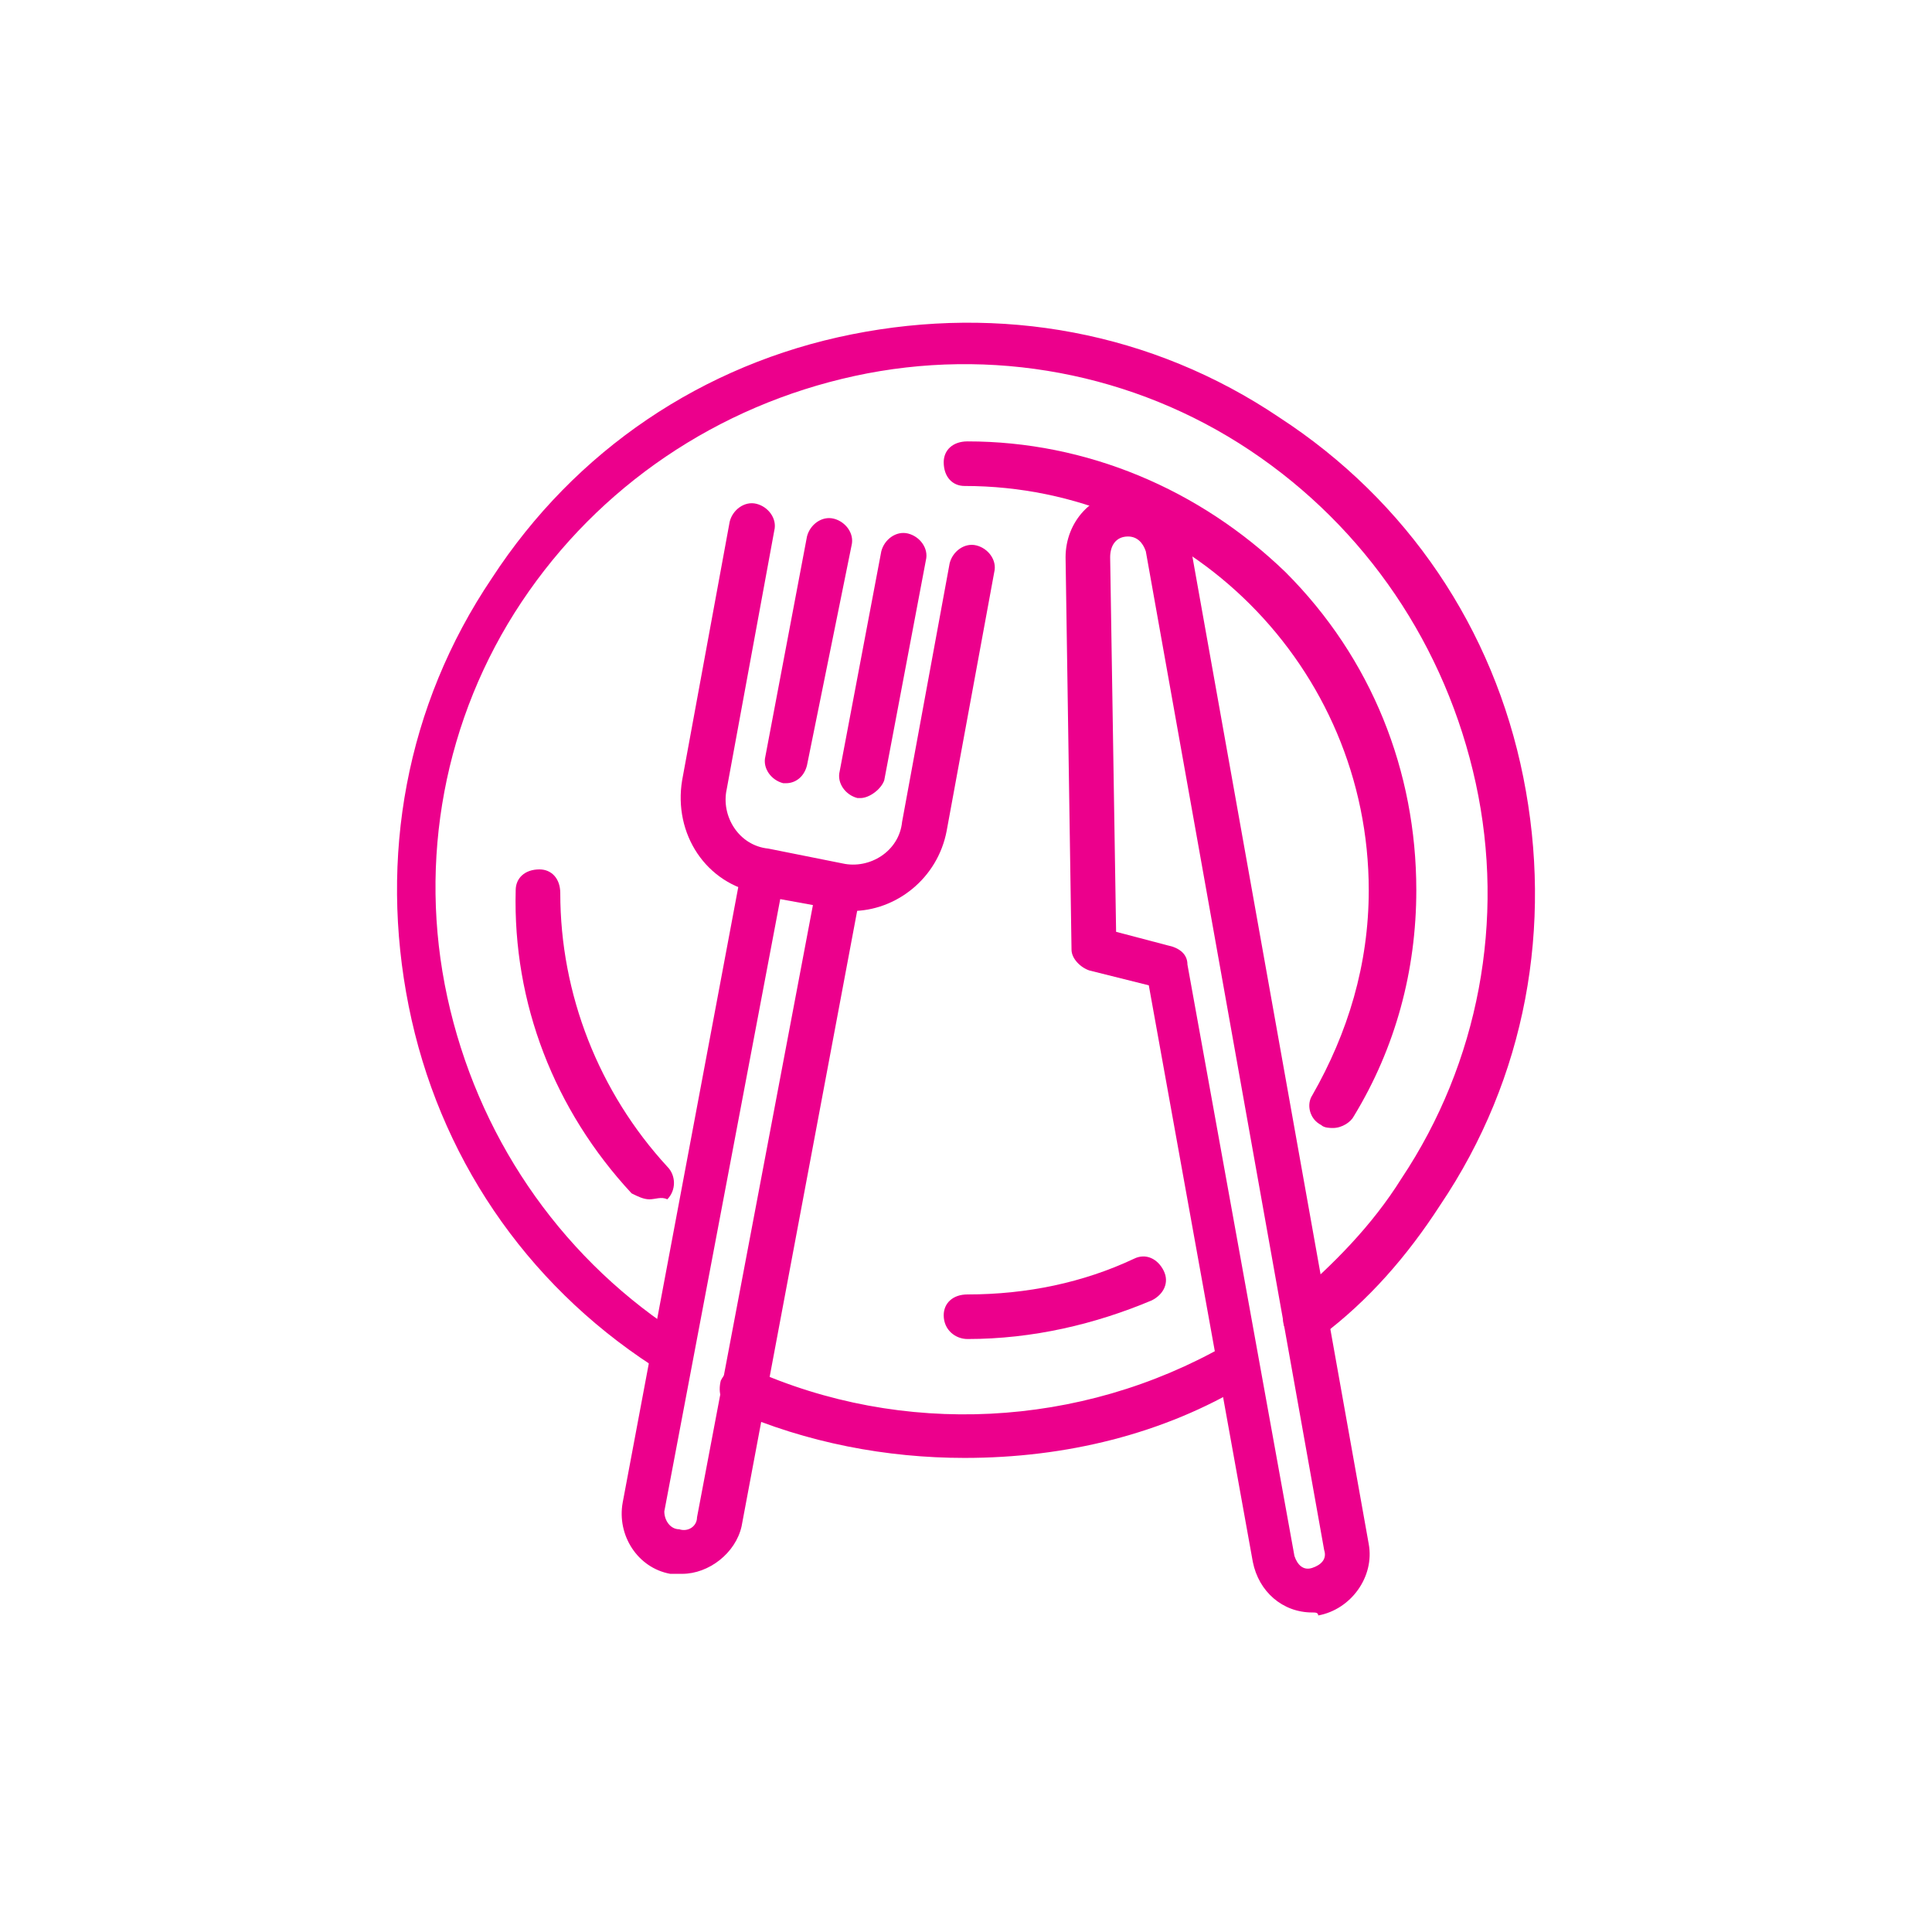 <?xml version="1.0" encoding="UTF-8"?>
<svg xmlns="http://www.w3.org/2000/svg" xmlns:xlink="http://www.w3.org/1999/xlink" version="1.1" id="Layer_1" x="0px" y="0px" viewBox="0 0 65 65" style="enable-background:new 0 0 65 65;" xml:space="preserve">
<style type="text/css">
	.st0{fill:#EC008C;}
</style>
<g id="Group_64" transform="translate(0.479 0.479)">
	<g id="Group_65" transform="translate(0.271 0.271)">
		<path class="st0" d="M27.9,29.9c-0.2,0-0.4,0-0.6-0.1l-2.5-0.5c-1.8-0.3-2.9-2-2.6-3.8l1.6-8.7c0.1-0.4,0.5-0.7,0.9-0.6    c0.4,0.1,0.7,0.5,0.6,0.9l-1.6,8.7c-0.2,0.9,0.4,1.9,1.4,2l2.5,0.5c0.9,0.2,1.9-0.4,2-1.4l1.6-8.7c0.1-0.4,0.5-0.7,0.9-0.6    c0.4,0.1,0.7,0.5,0.6,0.9l-1.6,8.7C30.8,28.8,29.4,29.9,27.9,29.9z"></path>
		<path class="st0" d="M22.2,52.2c-0.1,0-0.2,0-0.4,0c0,0,0,0,0,0c-1.1-0.2-1.8-1.3-1.6-2.4l4-21.3c0-0.2,0.2-0.4,0.3-0.5    c0.2-0.1,0.4-0.2,0.6-0.1l2.5,0.5c0.4,0.1,0.7,0.5,0.6,0.9l-4,21.3C24,51.5,23.1,52.2,22.2,52.2z M22.1,50.7    c0.3,0.1,0.6-0.1,0.6-0.4l3.9-20.6l-1.1-0.2l-3.9,20.6C21.6,50.4,21.8,50.7,22.1,50.7z"></path>
		<path class="st0" d="M43.4,53.5c-1,0-1.8-0.7-2-1.7l-3.5-19.4l-2-0.5c-0.3-0.1-0.6-0.4-0.6-0.7l-0.2-13.2c0-1.2,0.9-2.2,2.1-2.2    c0,0,0,0,0,0c1,0,1.9,0.7,2.1,1.8l6,33.6c0.2,1.1-0.6,2.2-1.7,2.4c0,0,0,0,0,0C43.6,53.5,43.5,53.5,43.4,53.5z M43.6,52.7    L43.6,52.7L43.6,52.7z M36.8,30.6l1.9,0.5c0.3,0.1,0.5,0.3,0.5,0.6l3.6,19.9c0.1,0.3,0.3,0.5,0.6,0.4c0.3-0.1,0.5-0.3,0.4-0.6    l-6-33.6c-0.1-0.3-0.3-0.5-0.6-0.5c0,0,0,0,0,0c-0.4,0-0.6,0.3-0.6,0.7L36.8,30.6z"></path>
		<path class="st0" d="M25.7,25.6c0,0-0.1,0-0.1,0c-0.4-0.1-0.7-0.5-0.6-0.9l1.4-7.4c0.1-0.4,0.5-0.7,0.9-0.6    c0.4,0.1,0.7,0.5,0.6,0.9L26.4,25C26.3,25.4,26,25.6,25.7,25.6z"></path>
		<path class="st0" d="M28.2,26.1c0,0-0.1,0-0.1,0c-0.4-0.1-0.7-0.5-0.6-0.9l1.4-7.4c0.1-0.4,0.5-0.7,0.9-0.6    c0.4,0.1,0.7,0.5,0.6,0.9l-1.4,7.4C28.9,25.8,28.5,26.1,28.2,26.1z"></path>
		<path class="st0" d="M21.6,45.3c-0.1,0-0.3,0-0.4-0.1c-4.3-2.8-7.2-7.1-8.2-12.1c-1-5-0.1-10.1,2.8-14.4c2.8-4.3,7.1-7.2,12.1-8.2    c5-1,10.1-0.1,14.4,2.8c4.3,2.8,7.2,7.1,8.2,12.1c1,5,0.1,10.1-2.8,14.4c-1.1,1.7-2.4,3.2-4,4.4c-0.3,0.3-0.8,0.2-1.1-0.1    c-0.3-0.3-0.2-0.8,0.1-1.1c1.4-1.2,2.7-2.5,3.7-4.1c2.6-3.9,3.5-8.7,2.5-13.3s-3.7-8.6-7.6-11.2c-3.9-2.6-8.7-3.5-13.3-2.5    c-4.6,1-8.6,3.7-11.2,7.6c-2.6,3.9-3.5,8.7-2.5,13.3c1,4.6,3.7,8.6,7.6,11.2c0.3,0.2,0.4,0.7,0.2,1C22.1,45.2,21.9,45.3,21.6,45.3    z"></path>
		<path class="st0" d="M31.7,48.3c-2.6,0-5.3-0.5-7.8-1.6c-0.4-0.2-0.5-0.6-0.4-1c0.2-0.4,0.6-0.6,1-0.4c5.1,2.3,11.1,2,16-0.8    c0.4-0.2,0.8-0.1,1,0.3c0.2,0.4,0.1,0.8-0.3,1C38.4,47.5,35.1,48.3,31.7,48.3z"></path>
		<path class="st0" d="M31.8,44.3c-0.4,0-0.8-0.3-0.8-0.8c0-0.4,0.3-0.7,0.8-0.7c0,0,0,0,0,0c2,0,3.9-0.4,5.6-1.2    c0.4-0.2,0.8,0,1,0.4c0.2,0.4,0,0.8-0.4,1C36.1,43.8,34,44.3,31.8,44.3z"></path>
		<path class="st0" d="M44.1,37.2c-0.1,0-0.3,0-0.4-0.1c-0.4-0.2-0.5-0.7-0.3-1c1.2-2.1,1.9-4.4,1.9-6.9c0-7.5-6.1-13.6-13.6-13.6    c-0.4,0-0.7-0.3-0.7-0.8c0-0.4,0.3-0.7,0.8-0.7c0,0,0,0,0,0c4,0,7.8,1.6,10.7,4.4c2.9,2.9,4.4,6.7,4.4,10.7c0,2.7-0.7,5.3-2.1,7.6    C44.7,37,44.4,37.2,44.1,37.2z"></path>
		<path class="st0" d="M21.1,39.6c-0.2,0-0.4-0.1-0.6-0.2c-2.6-2.8-4-6.4-3.9-10.2c0-0.4,0.3-0.7,0.8-0.7c0,0,0,0,0,0    c0.4,0,0.7,0.3,0.7,0.8c0,3.4,1.3,6.7,3.6,9.2c0.3,0.3,0.3,0.8,0,1.1C21.5,39.5,21.3,39.6,21.1,39.6z"></path>
	</g>
</g>
</svg>

